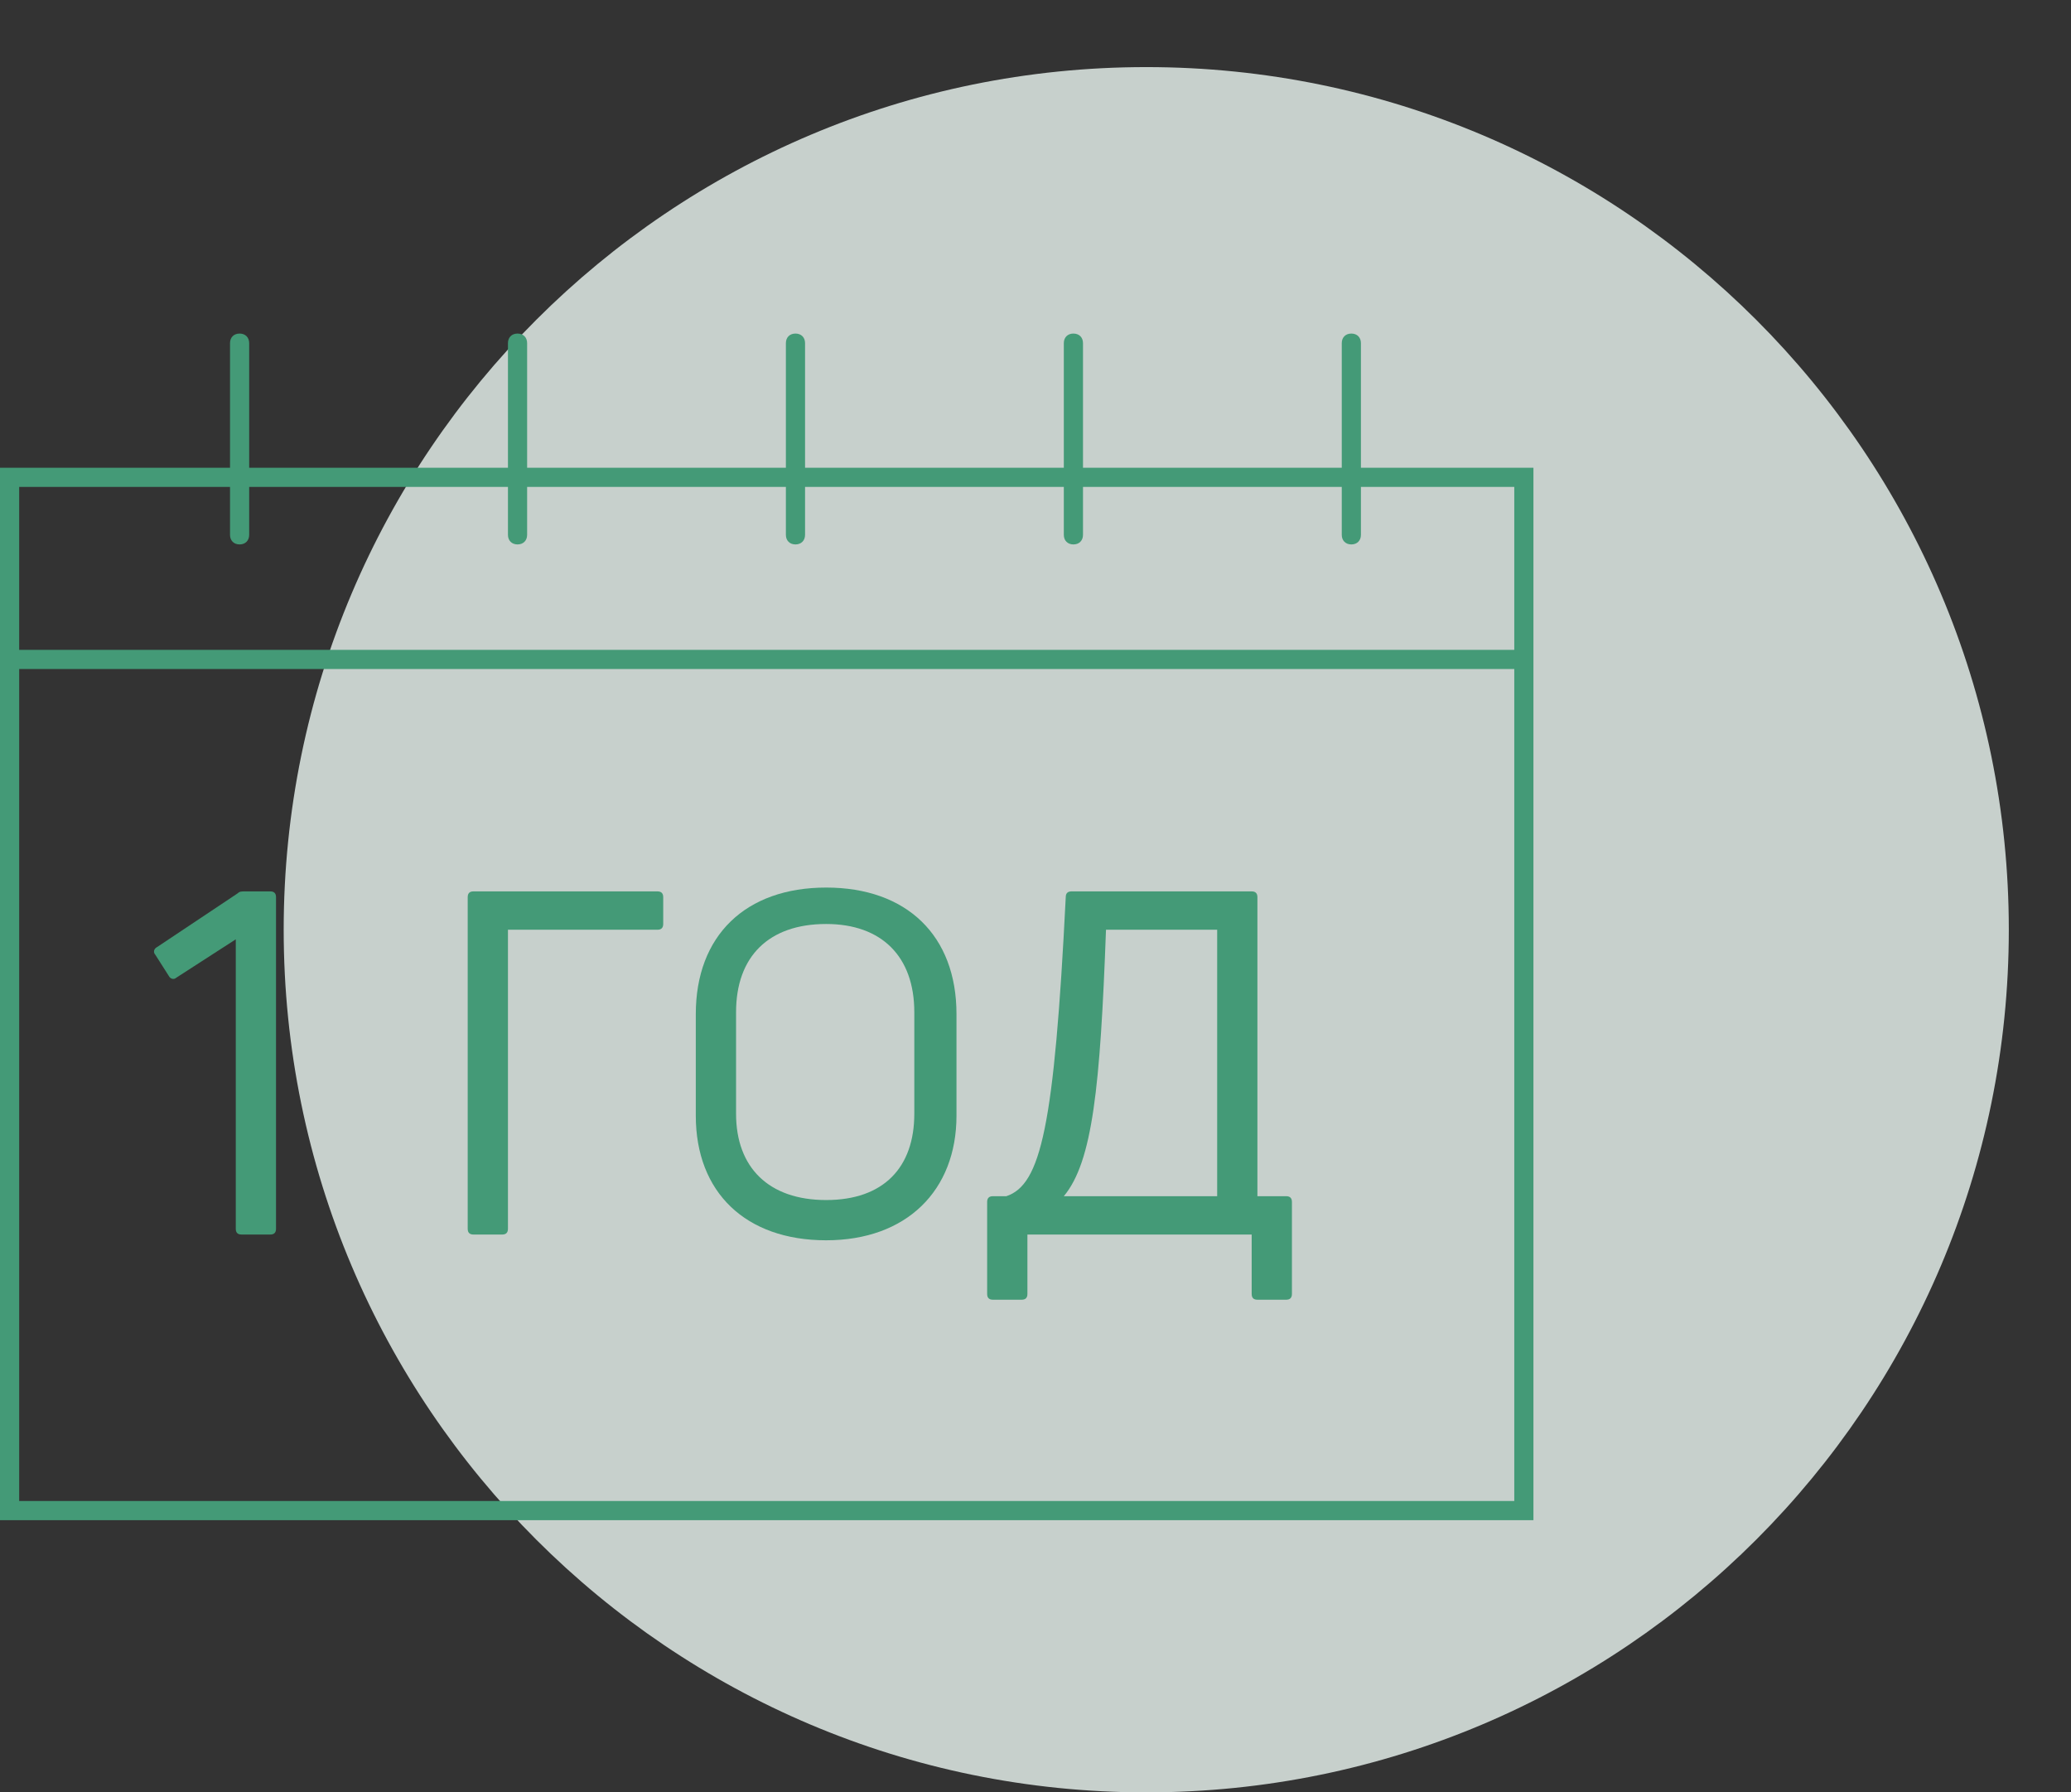 <svg width="104" height="90" viewBox="0 0 104 90" fill="none" xmlns="http://www.w3.org/2000/svg">
<rect x="0" y="0" width="104" height="90" fill="#333333" stroke="none"/>
<g opacity="0.8" clip-path="url(#clip0_12_970)">
<path d="M57.562 90C81.484 90 100.877 70.607 100.877 46.684C100.877 22.762 81.484 3.369 57.562 3.369C33.639 3.369 14.246 22.762 14.246 46.684C14.246 70.607 33.639 90 57.562 90Z" fill="#ECF7F3"/>
<path d="M77.005 76.332H0V23.487H77.005V76.332ZM0.963 75.369H76.043V24.449H0.963V75.369Z" fill="#49B488"/>
<path d="M76.524 32.631H0.481V33.593H76.524V32.631Z" fill="#49B488"/>
<path d="M12.032 27.337C11.743 27.337 11.551 27.144 11.551 26.856V17.23C11.551 16.941 11.743 16.749 12.032 16.749C12.321 16.749 12.513 16.941 12.513 17.23V26.856C12.513 27.144 12.321 27.337 12.032 27.337Z" fill="#49B488"/>
<path d="M67.861 27.337C67.572 27.337 67.38 27.144 67.38 26.856V17.23C67.38 16.941 67.572 16.749 67.861 16.749C68.15 16.749 68.342 16.941 68.342 17.23V26.856C68.342 27.144 68.15 27.337 67.861 27.337Z" fill="#49B488"/>
<path d="M53.904 27.337C53.615 27.337 53.422 27.144 53.422 26.856V17.23C53.422 16.941 53.615 16.749 53.904 16.749C54.193 16.749 54.385 16.941 54.385 17.23V26.856C54.385 27.144 54.193 27.337 53.904 27.337Z" fill="#49B488"/>
<path d="M25.989 27.337C25.701 27.337 25.508 27.144 25.508 26.856V17.23C25.508 16.941 25.701 16.749 25.989 16.749C26.278 16.749 26.471 16.941 26.471 17.23V26.856C26.471 27.144 26.278 27.337 25.989 27.337Z" fill="#49B488"/>
<path d="M39.947 27.337C39.658 27.337 39.465 27.144 39.465 26.856V17.23C39.465 16.941 39.658 16.749 39.947 16.749C40.235 16.749 40.428 16.941 40.428 17.23V26.856C40.428 27.144 40.235 27.337 39.947 27.337Z" fill="#49B488"/>
<path d="M12.128 61.989C11.936 61.989 11.84 61.893 11.84 61.701V47.166L8.856 49.091C8.759 49.187 8.567 49.187 8.471 48.995L7.797 47.936C7.701 47.84 7.701 47.647 7.893 47.551L11.936 44.856C12.032 44.759 12.128 44.759 12.321 44.759H13.572C13.765 44.759 13.861 44.856 13.861 45.048V61.701C13.861 61.893 13.765 61.989 13.572 61.989H12.128Z" fill="#49B488"/>
<path d="M23.775 61.989C23.583 61.989 23.487 61.893 23.487 61.701V45.048C23.487 44.856 23.583 44.759 23.775 44.759H33.016C33.209 44.759 33.305 44.856 33.305 45.048V46.396C33.305 46.588 33.209 46.684 33.016 46.684H25.508V61.701C25.508 61.893 25.412 61.989 25.219 61.989H23.775Z" fill="#49B488"/>
<path d="M41.487 62.278C37.444 62.278 34.941 59.872 34.941 56.021V50.92C34.941 46.973 37.444 44.567 41.487 44.567C45.529 44.567 48.032 46.973 48.032 50.92V56.021C48.032 59.776 45.529 62.278 41.487 62.278ZM41.487 60.257C44.374 60.257 45.914 58.62 45.914 55.925V50.824C45.914 48.032 44.278 46.396 41.487 46.396C38.599 46.396 36.963 48.032 36.963 50.824V55.925C36.963 58.62 38.599 60.257 41.487 60.257Z" fill="#49B488"/>
<path d="M49.861 65.262C49.669 65.262 49.572 65.166 49.572 64.973V60.353C49.572 60.16 49.669 60.064 49.861 60.064H50.535C52.267 59.487 52.941 56.599 53.519 45.048C53.519 44.856 53.615 44.759 53.807 44.759H62.856C63.048 44.759 63.144 44.856 63.144 45.048V60.064H64.588C64.781 60.064 64.877 60.16 64.877 60.353V64.973C64.877 65.166 64.781 65.262 64.588 65.262H63.144C62.952 65.262 62.856 65.166 62.856 64.973V61.989H51.594V64.973C51.594 65.166 51.497 65.262 51.305 65.262H49.861ZM53.422 60.064H61.123V46.684H55.54C55.251 54.578 54.866 58.332 53.422 60.064Z" fill="#49B488"/>
</g>
<defs>
<clipPath id="clip0_12_970">
<rect width="103.668" height="90" fill="white"/>
</clipPath>
</defs>
</svg>
